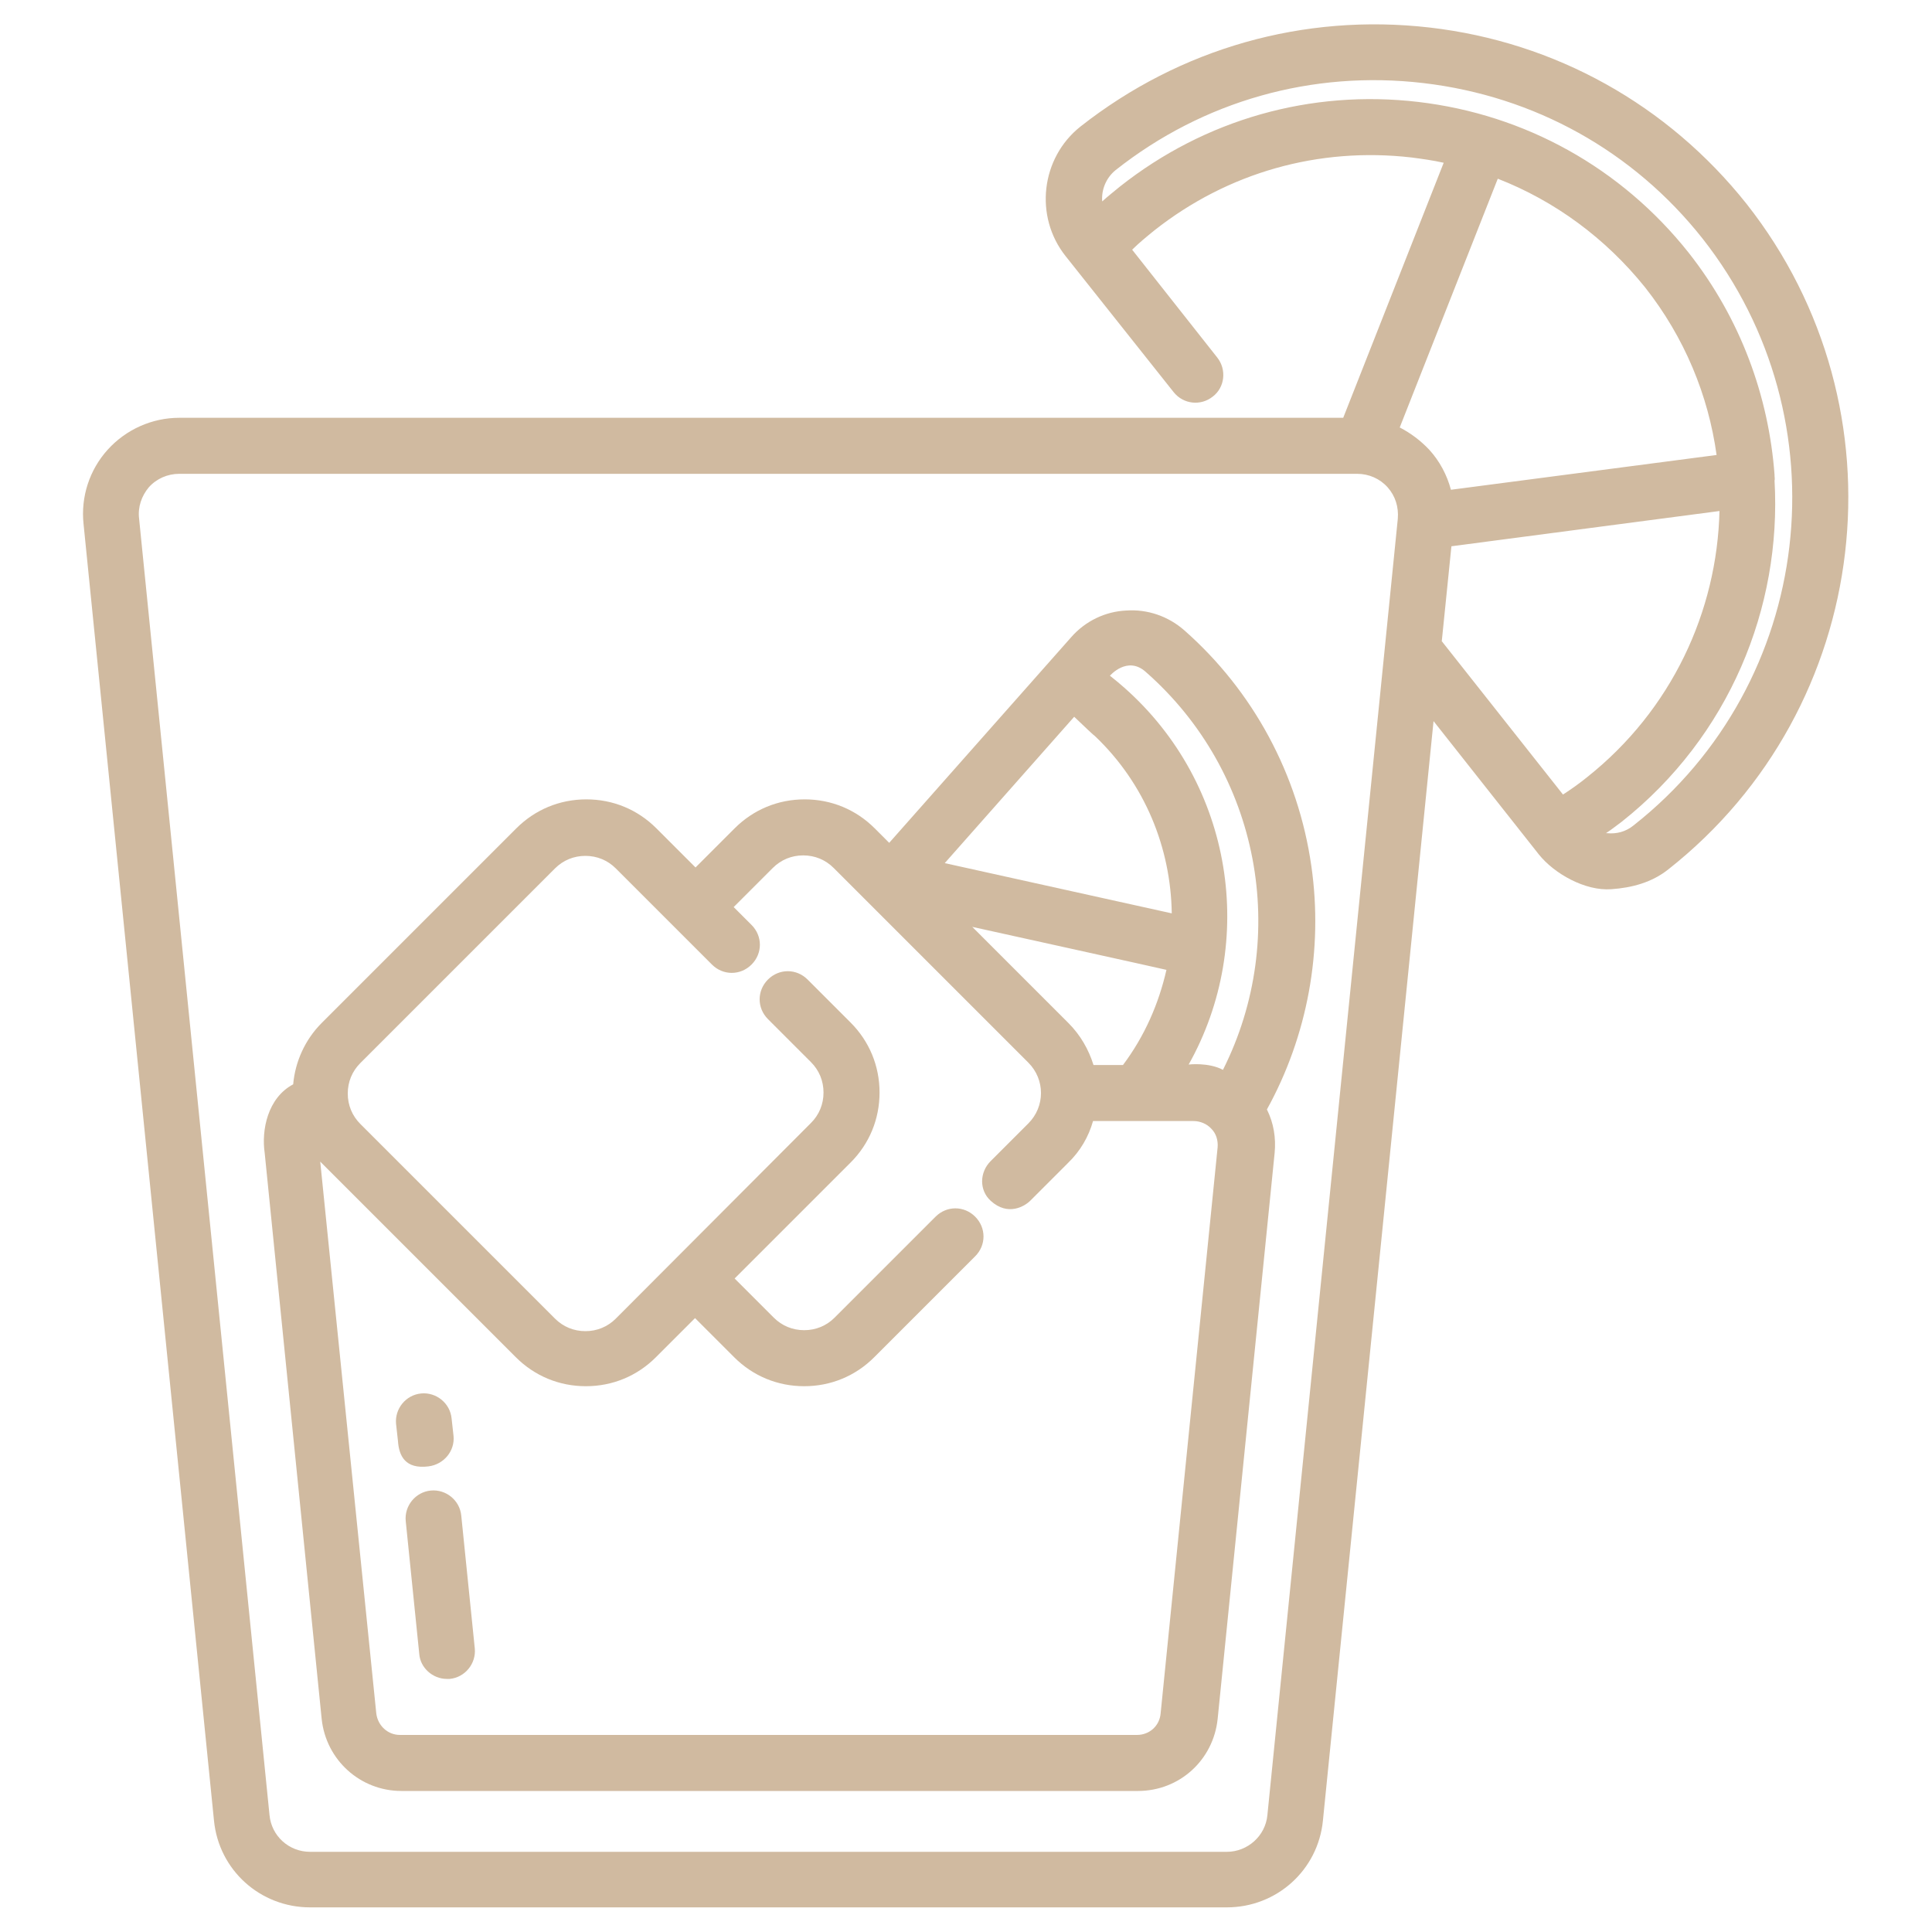 <?xml version="1.0" encoding="utf-8"?>
<!-- Generator: Adobe Illustrator 27.3.1, SVG Export Plug-In . SVG Version: 6.00 Build 0)  -->
<svg version="1.1" id="Capa_1" xmlns="http://www.w3.org/2000/svg" xmlns:xlink="http://www.w3.org/1999/xlink" x="0px" y="0px"
	 viewBox="0 0 400 400" style="enable-background:new 0 0 400 400;" xml:space="preserve">
<style type="text/css">
	.st0{fill:#D0BAA0;}
</style>
<g>
	<path class="st0" d="M22.3,93.1c3.8-4.2,9.2-6.6,14.8-6.6h241l20.8-52.8c-2.2-0.5-4.4-0.8-6.7-1.1c-19.2-2.2-38,3.1-53.2,15.1
		c-1.6,1.3-3.2,2.6-4.6,4L252,74c2,2.5,1.6,6.2-0.9,8.1c-2.5,2-6.1,1.6-8.1-0.9L220.6,53c-6.5-8.2-5.1-20.3,3.1-26.8
		C244.3,10,269.9,2.7,296,5.7c26,3,49.3,16,65.6,36.5c33.5,42.5,26.3,104.3-16.2,137.8c-3.4,2.7-7.5,3.8-11.8,4.1
		c-5.4,0.4-11.8-3.2-15-7.2l-21.8-27.6l-22.9,227.6c-1,10.3-9.6,18-19.9,18H64.2c-10.3,0-18.9-7.7-19.9-18l-27-268.4
		C16.7,102.9,18.5,97.3,22.3,93.1z M332.7,172.5c2,0.2,3.9-0.3,5.5-1.6c37.5-29.5,43.8-84,14.3-121.5
		c-14.3-18.1-34.8-29.5-57.8-32.2s-45.6,3.7-63.7,18c-2,1.6-3,4.1-2.8,6.5c1.2-1.1,2.5-2.1,3.7-3.1c17.6-13.9,39.5-20.1,61.7-17.5
		c22.2,2.6,42.1,13.7,56,31.2c10.8,13.7,16.6,29.8,17.8,46c0,0.1,0,0.1,0,0.2c0,0.3,0.1,0.7,0,1c1.5,26.3-9.4,53-31.6,70.6
		c-1.1,0.8-2.2,1.7-3.3,2.4C332.6,172.5,332.7,172.5,332.7,172.5z M298.7,133l24.9,31.5c1.7-1.1,3.4-2.3,5-3.6
		c17.5-13.9,26.9-34.3,27.4-55.1l-55.5,7.3l-2,19.7C298.6,132.9,298.7,132.9,298.7,133z M295.9,93.1c2.2,2.4,3.7,5.3,4.5,8.3l55-7.2
		c-1.7-12.3-6.6-24.3-14.8-34.7c-8.2-10.2-18.7-17.9-30.5-22.5l-20.3,51.5C292.1,89.7,294.1,91.2,295.9,93.1z M28.8,107.4l27,268.4
		c0.4,4.3,4,7.6,8.4,7.6H254c4.3,0,8-3.3,8.4-7.6l27-268.4c0.2-2.4-0.5-4.7-2.1-6.5s-3.9-2.8-6.3-2.8H37.1c-2.4,0-4.7,1-6.3,2.8
		C29.3,102.7,28.5,105,28.8,107.4z"/>
	<path class="st0" d="M88.7,303.6c3.2-0.4,5.5-3.2,5.2-6.3l-0.4-3.6c-0.3-3.2-3.2-5.5-6.3-5.2c-3.2,0.3-5.5,3.2-5.2,6.3l0.4,3.6
		C82.6,301.4,83.9,304.2,88.7,303.6z"/>
	<path class="st0" d="M92.5,347.6c0.2,0,0.4,0,0.6,0c3.2-0.3,5.5-3.2,5.2-6.3l-2.8-27.5c-0.3-3.2-3.2-5.5-6.3-5.2
		c-3.2,0.3-5.5,3.2-5.2,6.3l2.8,27.5C87,345.3,89.6,347.6,92.5,347.6z"/>
	<path class="st0" d="M60.7,224.5c0.4-4.6,2.4-9.2,5.9-12.7l40.3-40.3c3.9-3.9,9-6,14.5-6s10.6,2.1,14.5,6l8.1,8.1l8.1-8.1
		c3.9-3.9,9-6,14.5-6s10.6,2.1,14.5,6l3,3l37.7-42.6c2.9-3.3,7-5.3,11.4-5.5c4.4-0.3,8.7,1.2,12,4.1c14.3,12.6,23.6,29.9,26.3,48.8
		c2.5,17.4-0.8,35.2-9.2,50.4c1.4,2.8,1.9,5.9,1.6,9l-11.8,117.2c-0.9,8.5-7.9,14.9-16.5,14.9H83.1c-8.5,0-15.6-6.4-16.5-14.9
		L54.8,238.7C54.1,234,55.4,227.3,60.7,224.5z M222.4,148.4l-26.8,30.3l47,10.4c-0.2-13.5-5.5-26.8-15.9-36.7
		C226.6,152.4,224.6,150.5,222.4,148.4z M201.3,191.9l19.9,19.9c2.5,2.5,4.2,5.5,5.2,8.7h6.1c4.5-6,7.4-12.7,9-19.7
		C241.2,200.7,201.3,191.9,201.3,191.9z M237.2,139.1c-3.8-3.4-7.4,0.8-7.4,0.8c1,0.8,2,1.6,3,2.5c22.6,20,27.5,52.7,13.3,78
		c0,0,4.1-0.5,7.1,1.1C267.1,193.9,260.9,159.9,237.2,139.1z M77.9,354.7c0.3,2.6,2.4,4.5,4.9,4.5h152.6c2.6,0,4.7-1.9,4.9-4.5
		l11.8-117.2c0.1-1.4-0.3-2.8-1.3-3.8c-0.9-1-2.3-1.6-3.7-1.6h-20.8c-0.9,3.2-2.6,6.2-5.2,8.7l-7.8,7.8c-1.1,1.1-4.6,3.3-8.2,0
		c-2.4-2.2-2.3-5.9,0-8.2l7.8-7.8c3.5-3.5,3.5-9.1,0-12.6l-40.3-40.3c-1.7-1.7-3.9-2.6-6.3-2.6s-4.6,0.9-6.3,2.6l-8.1,8.1l3.7,3.7
		c2.3,2.3,2.3,5.9,0,8.2s-5.9,2.3-8.2,0l-19.9-19.9c-1.7-1.7-3.9-2.6-6.3-2.6s-4.6,0.9-6.3,2.6l-40.3,40.3c-1.7,1.7-2.6,3.9-2.6,6.3
		c0,2.4,0.9,4.6,2.6,6.3l40.3,40.3c1.7,1.7,3.9,2.6,6.3,2.6s4.6-0.9,6.3-2.6l40.4-40.5c1.7-1.7,2.6-3.9,2.6-6.3s-0.9-4.6-2.6-6.3
		L159,211c-2.3-2.3-2.3-5.9,0-8.2s5.9-2.3,8.2,0l8.9,8.9c3.9,3.9,6,9,6,14.5s-2.1,10.6-6,14.5l-24,24l8.1,8.1
		c1.7,1.7,3.9,2.6,6.3,2.6s4.6-0.9,6.3-2.6l20.9-20.9c2.3-2.3,5.9-2.3,8.2,0s2.3,5.9,0,8.2L181,281c-3.9,3.9-9,6-14.5,6
		s-10.6-2.1-14.5-6l-8.1-8.1l-8.1,8.1c-3.9,3.9-9,6-14.5,6s-10.6-2.1-14.5-6l-40.3-40.3c-0.1-0.1-0.1-0.1-0.2-0.2L77.9,354.7z"/>
</g>
</svg>
